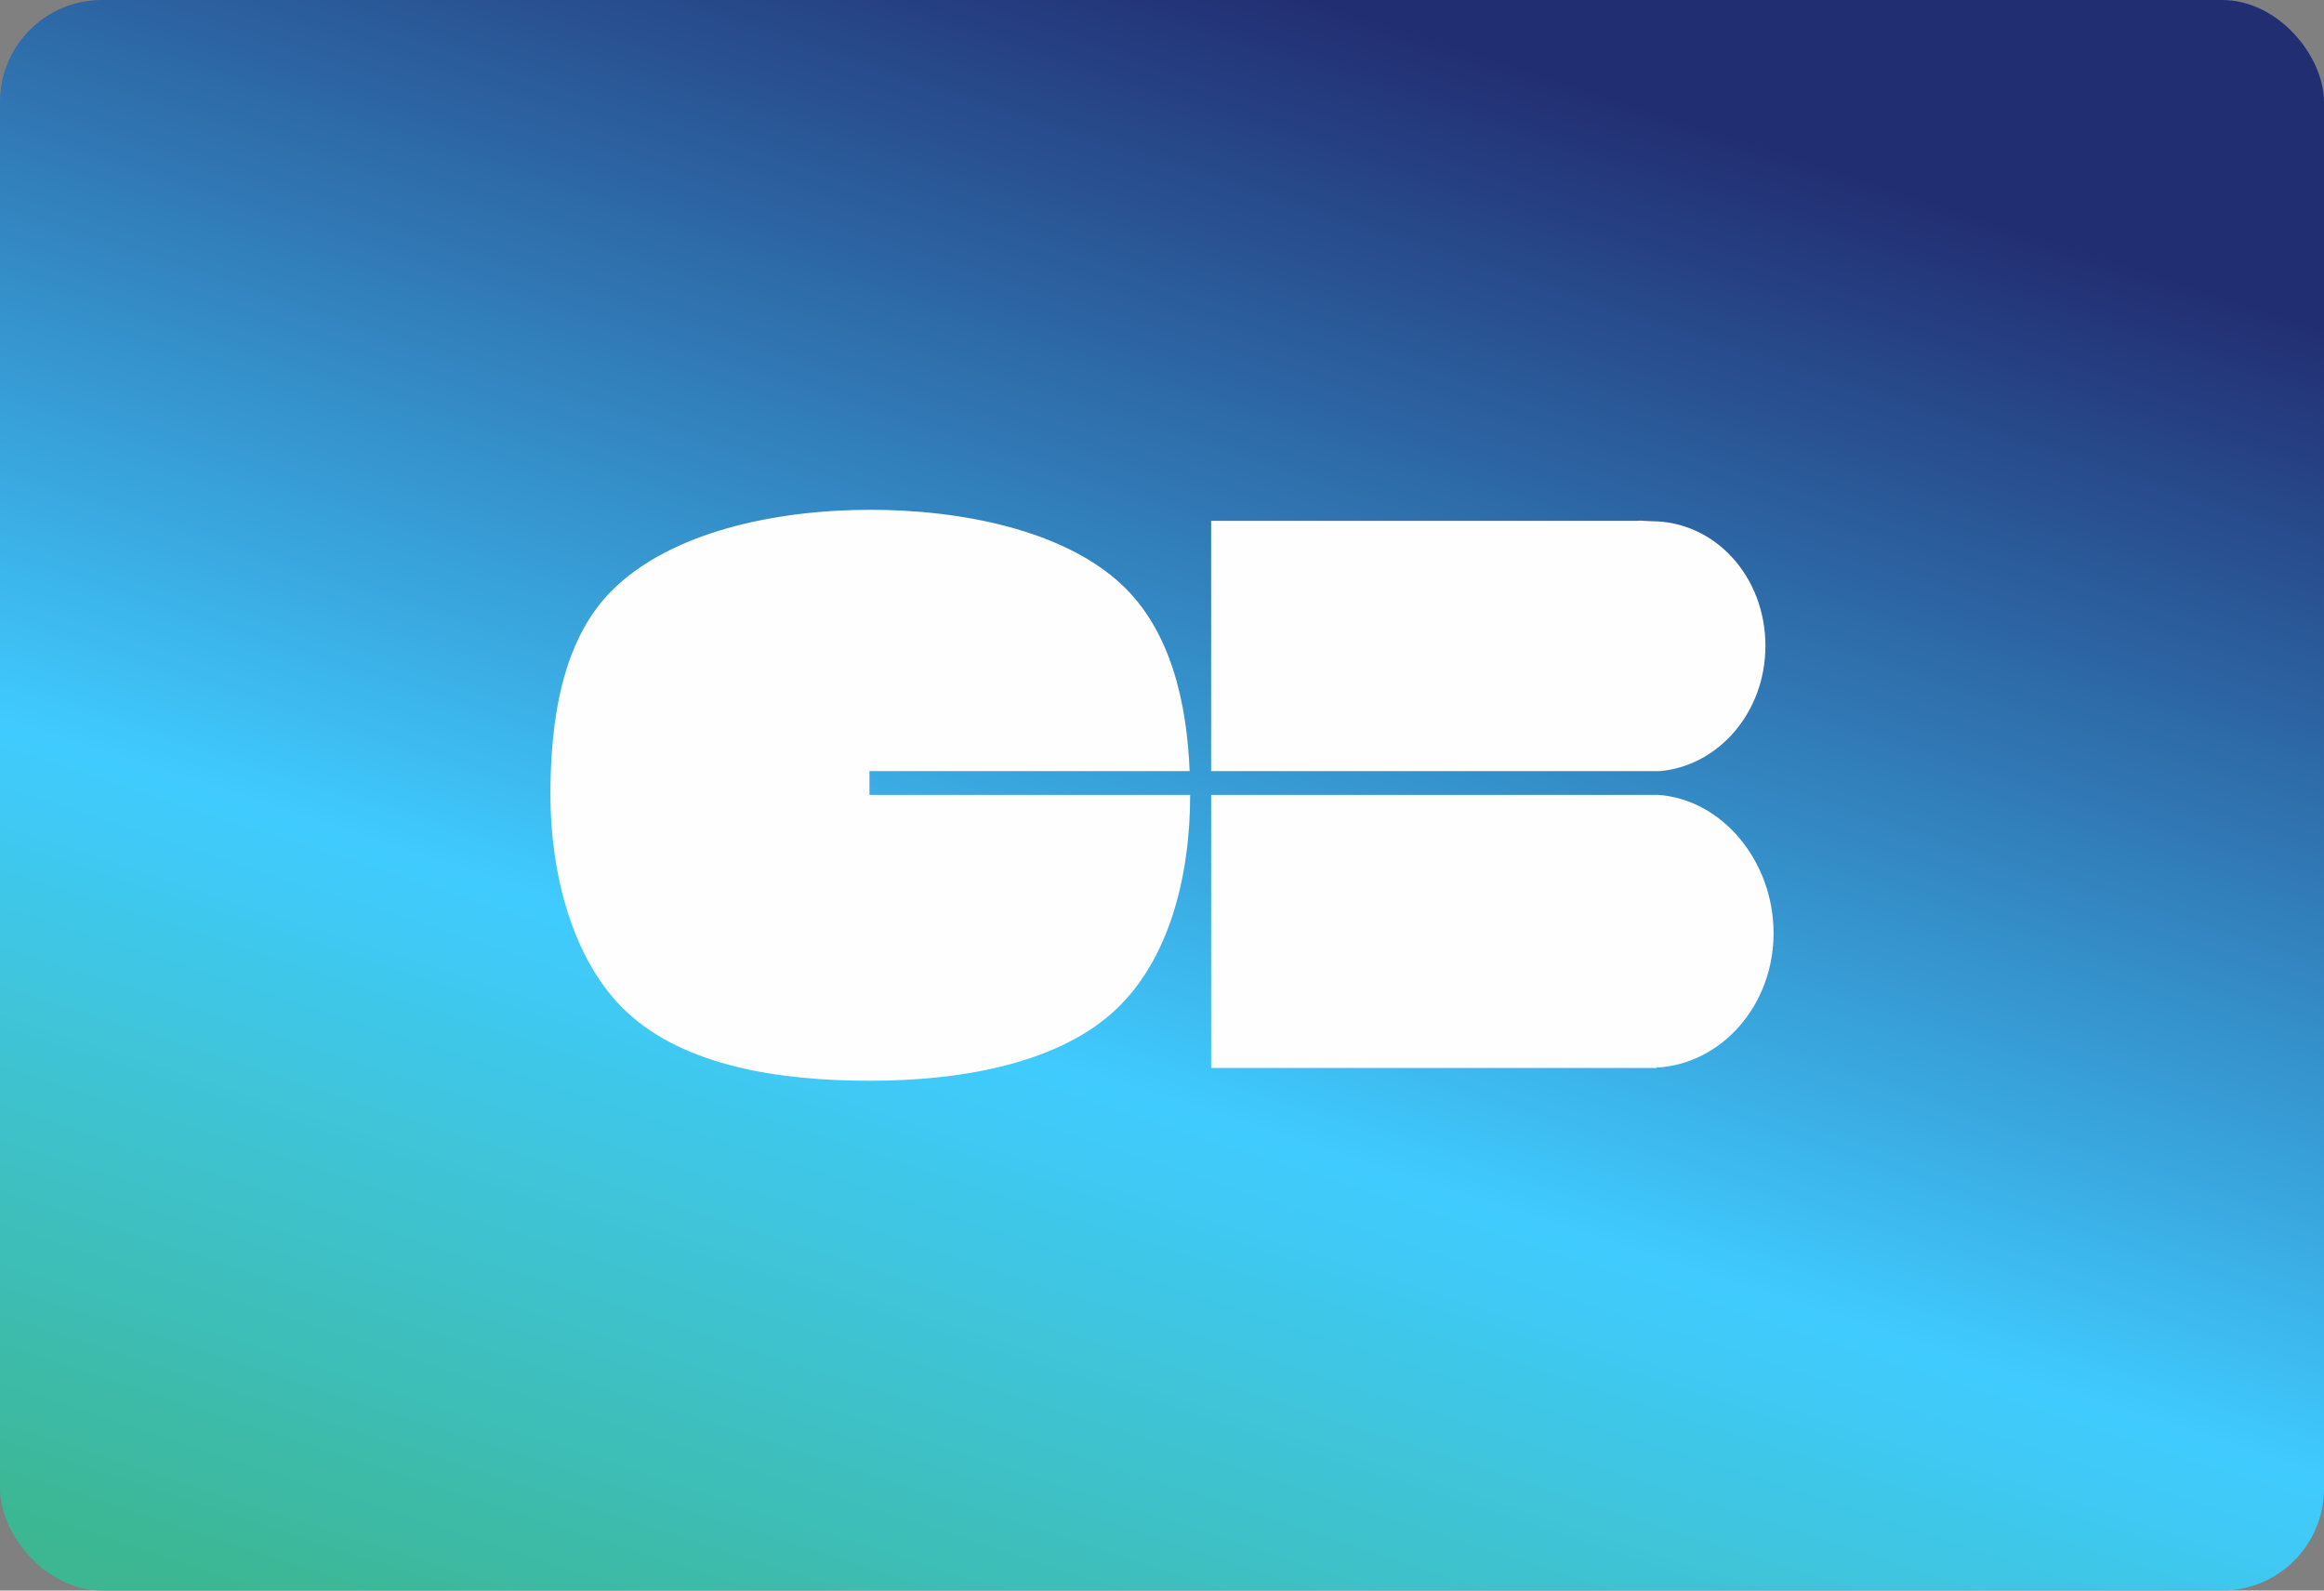 <?xml version="1.0" encoding="UTF-8"?>
<svg id="Layer_1" xmlns="http://www.w3.org/2000/svg" xmlns:xlink="http://www.w3.org/1999/xlink" version="1.1" viewBox="0 0 786.207 537.931">
  <rect x="0" y="0" width="786.207" height="537.931" fill="#808080" stroke="none"/>
  <!-- Generator: Adobe Illustrator 29.1.0, SVG Export Plug-In . SVG Version: 2.1.0 Build 142)  -->
  <defs>
    <style>
      .st0 {
        fill: #fefefe;
        fill-rule: evenodd;
      }

      .st1 {
        fill: url(#linear-gradient);
      }
    </style>
    <linearGradient id="linear-gradient" x1="-233.343" y1="652.226" x2="-247.438" y2="608.957" gradientTransform="translate(3695.883 9006.524) scale(13.793 -13.793)" gradientUnits="userSpaceOnUse">
      <stop offset="0" stop-color="#222e72"/>
      <stop offset=".592" stop-color="#40cbff"/>
      <stop offset="1" stop-color="#3cb792"/>
    </linearGradient>
  </defs>
  <rect class="st1" width="786.207" height="537.931" rx="34.483" ry="34.483"/>
  <path class="st0" d="M294.138,260.793h108.32c-.966-23.414-6.421-47.553-22.967-63.058-19.709-18.47-54.232-25.321-85.079-25.321-32.106,0-67.612,7.514-87.426,27.331-17.085,17.072-20.779,44.538-20.779,69.215,0,25.85,7.226,55.917,25.761,73.237,19.709,18.428,51.645,23.32,82.444,23.32,29.92,0,62.33-5.524,81.924-23.019,19.539-17.476,26.292-46.91,26.292-73.538v-.124h-108.491v-8.043ZM409.728,268.84v92.36h150.683v-.126c22.048-1.201,39.589-21.081,39.589-45.49s-17.541-45.574-39.589-46.786v.041h-150.683ZM558.695,176.281c21.49,0,38.546,18.645,38.546,42.174,0,22.273-15.665,40.464-35.592,42.339h-151.924v-84.648h144.215c.887-.109,1.921-.032,2.932.043.63.045,1.251.092,1.822.092Z"/>
</svg>